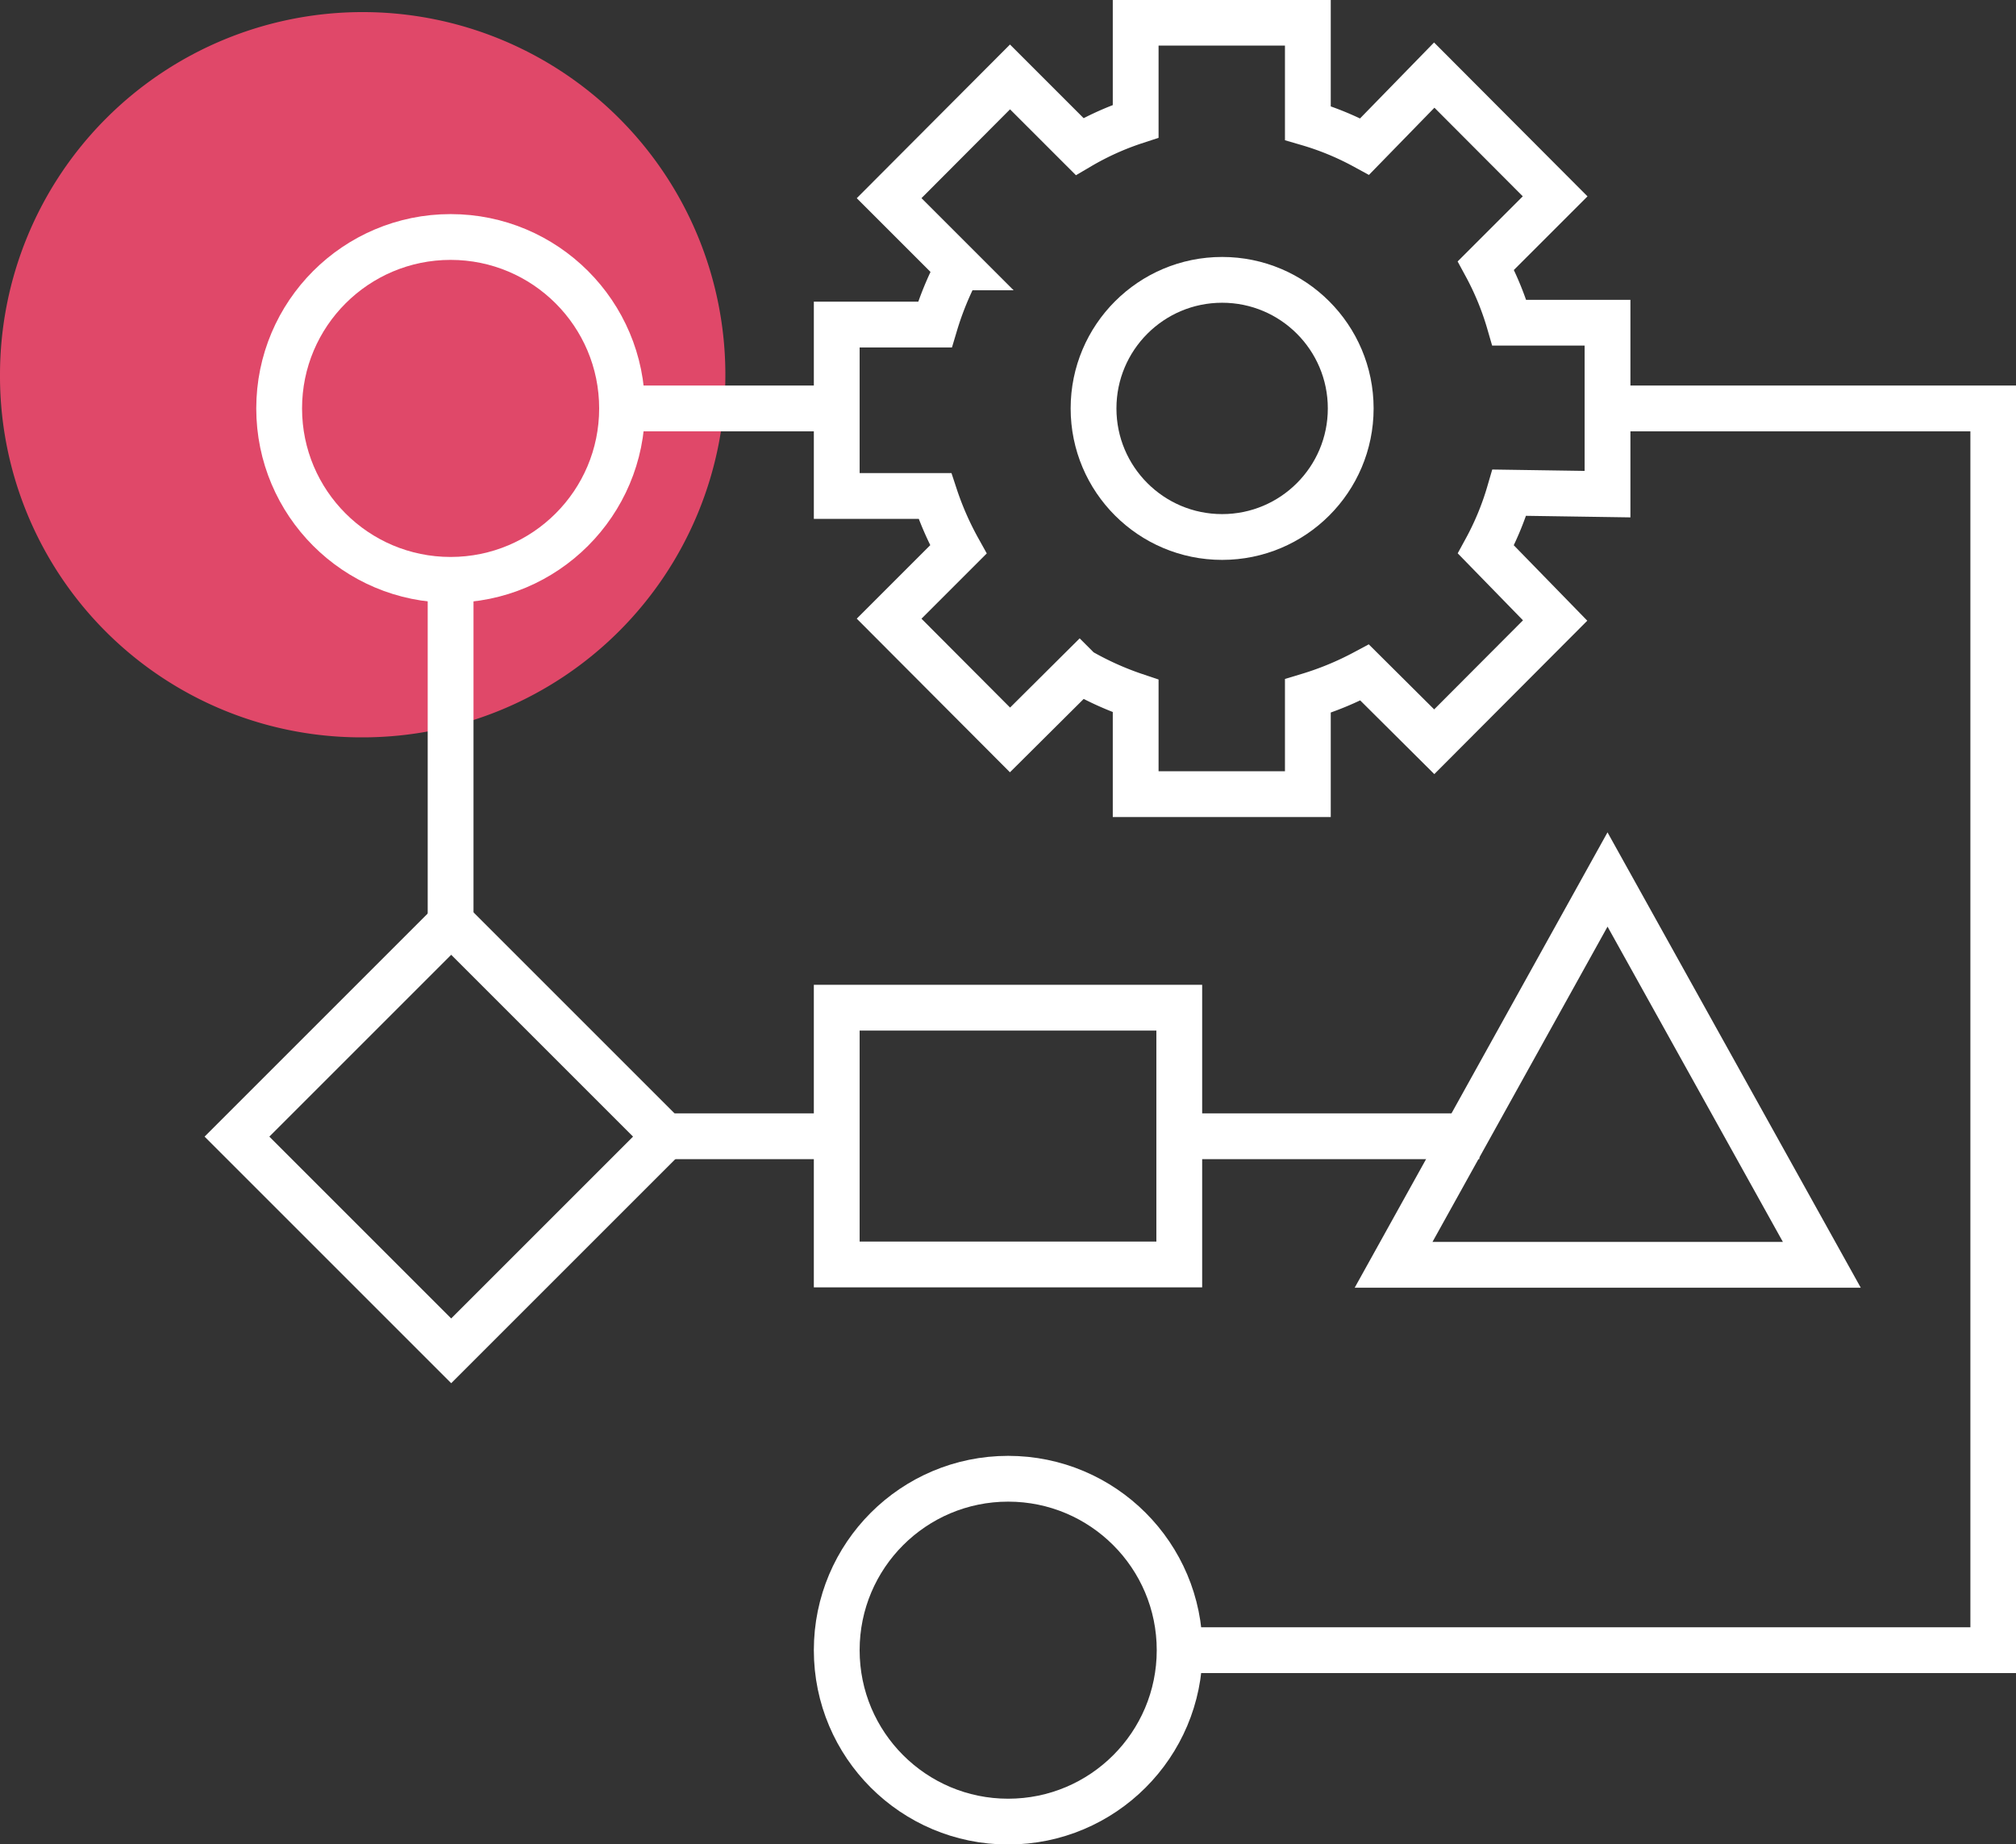 <?xml version="1.0" encoding="UTF-8"?>
<svg xmlns="http://www.w3.org/2000/svg" width="55.03" height="50.35" viewBox="0 0 55.03 50.35">
  <rect x="0" y="0" width="55.03" height="50.35" fill="#333333" stroke="none"/>
  <defs>
    <style>.cls-1{fill:#e04869;}.cls-2{fill:none;stroke:#fff;stroke-miterlimit:10;stroke-width:1.25px;}</style>
  </defs>
  <title>4bis-hardware-as-as-sevice</title>
  <g id="Layer_2" data-name="Layer 2">
    <g id="Layer_1-2" data-name="Layer 1">
      <path class="cls-1" d="M9.9,20.13A9.9,9.9,0,1,0,0,10.23,9.86,9.86,0,0,0,9.9,20.13Z"></path>
      <circle class="cls-2" cx="33.36" cy="11.15" r="3.51"></circle>
      <path class="cls-2" d="M43.88,13.49V8.81H41.2a7.87,7.87,0,0,0-.64-1.56l1.89-1.89-3.3-3.31L37.25,4a7.79,7.79,0,0,0-1.55-.64V.62H31V3.31A7.79,7.79,0,0,0,29.47,4l-1.9-1.9-3.3,3.31,1.89,1.89a8.52,8.52,0,0,0-.64,1.56H22.84v4.68h2.68A8.43,8.43,0,0,0,26.16,15l-1.89,1.89,3.3,3.31,1.9-1.89A8.43,8.43,0,0,0,31,19v2.68H35.7V19a8.43,8.43,0,0,0,1.55-.64l1.9,1.89,3.3-3.31L40.56,15a7.79,7.79,0,0,0,.64-1.55Z"></path>
      <line class="cls-2" x1="22.84" y1="11.15" x2="16.98" y2="11.15"></line>
      <circle class="cls-2" cx="12.3" cy="11.15" r="4.68"></circle>
      <line class="cls-2" x1="12.3" y1="15.82" x2="12.3" y2="25.18"></line>
      <rect class="cls-2" x="8.18" y="26.89" width="8.27" height="8.27" transform="translate(-18.33 17.8) rotate(-45)"></rect>
      <rect class="cls-2" x="22.84" y="27.51" width="9.35" height="7.01"></rect>
      <line class="cls-2" x1="18.15" y1="31.02" x2="22.84" y2="31.02"></line>
      <line class="cls-2" x1="32.19" y1="31.02" x2="40.38" y2="31.02"></line>
      <circle class="cls-2" cx="27.52" cy="45.05" r="4.68"></circle>
      <polygon class="cls-2" points="43.88 24.01 38.04 34.53 49.73 34.53 43.88 24.01"></polygon>
      <polyline class="cls-2" points="43.88 11.15 54.41 11.15 54.41 45.05 32.19 45.05"></polyline>
    </g>
  </g>
</svg>
